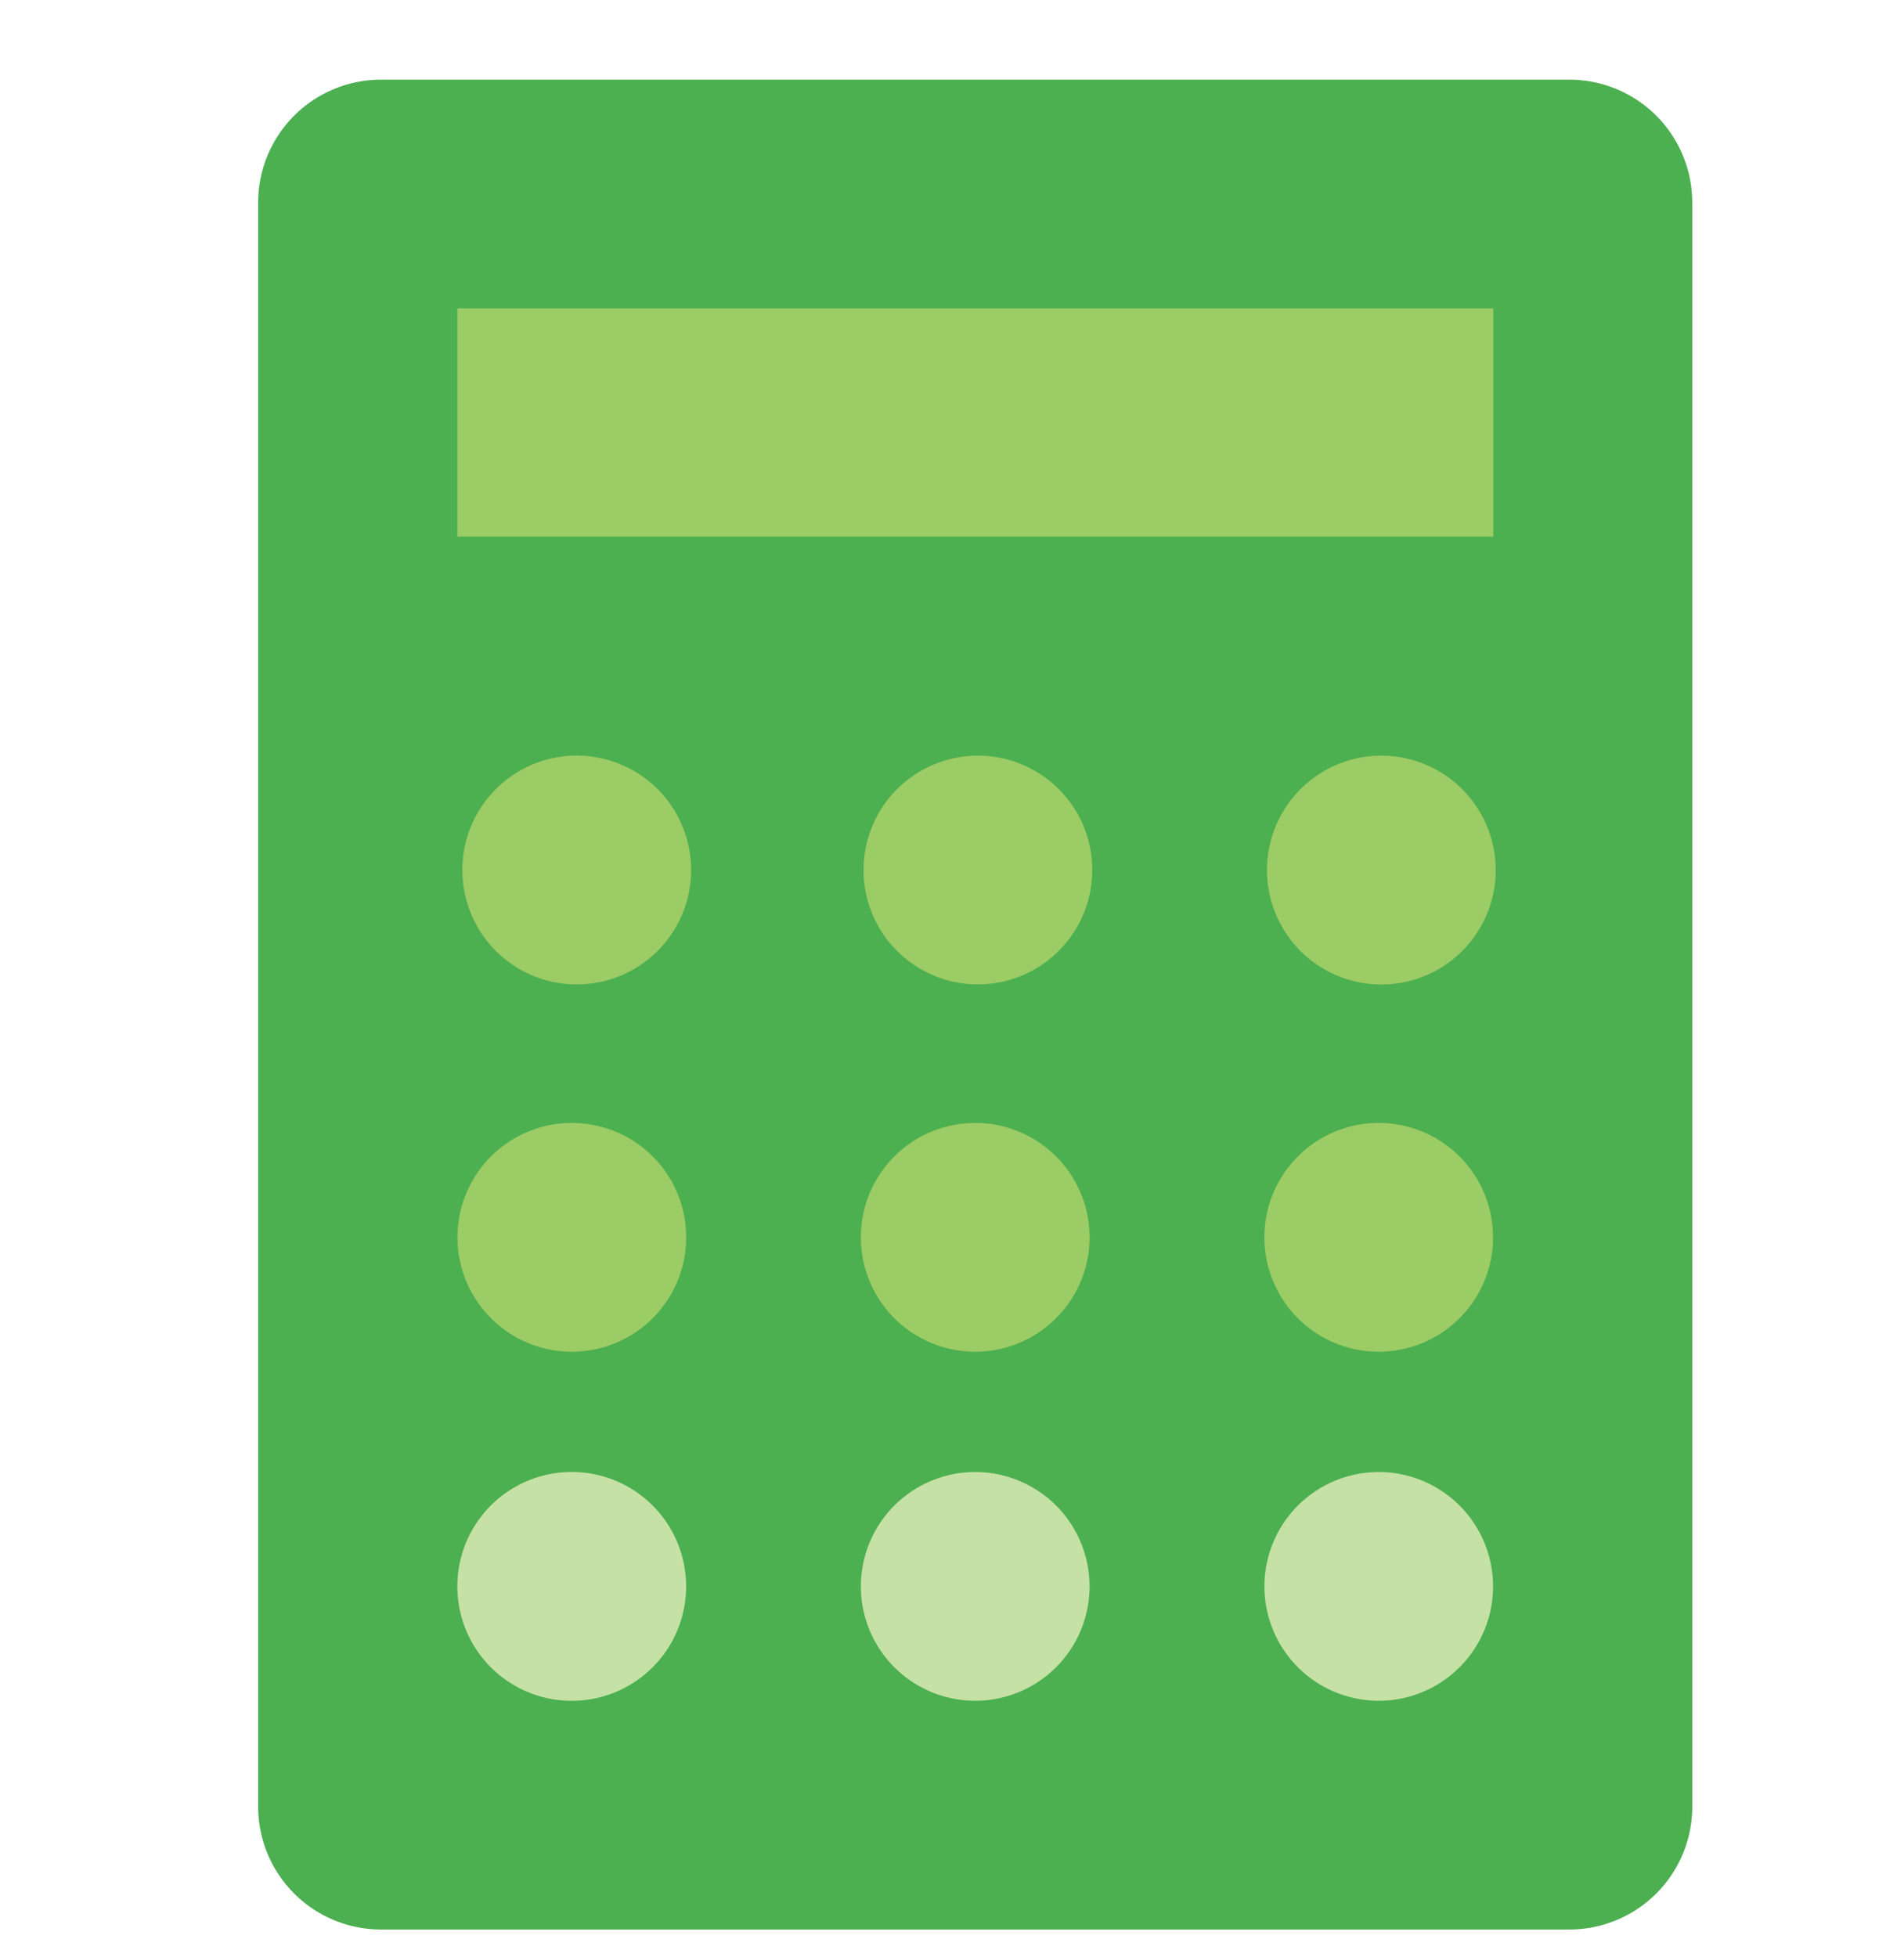 <svg fill="none" height="37" viewBox="0 0 36 37" width="36" xmlns="http://www.w3.org/2000/svg"><clipPath id="a"><path d="M4.5.995h27.871v36H4.5z"/></clipPath><g clip-path="url(#a)" clip-rule="evenodd" fill-rule="evenodd"><path d="M31.997 3.829V34.15a2.324 2.324 0 01-2.324 2.324H7.205a2.324 2.324 0 01-2.324-2.324V3.83a2.324 2.324 0 012.322-2.324h22.47a2.323 2.323 0 012.323 2.324" fill="#4caf50"/><path d="M26.068 27.826a2.162 2.162 0 110 4.324 2.162 2.162 0 01.002-4.324" fill="#c5e1a5"/><path d="M26.068 21.227a2.162 2.162 0 11-.001 4.325 2.162 2.162 0 01.003-4.325zm0-6.942a2.163 2.163 0 11.099 4.325 2.163 2.163 0 01-.097-4.325" fill="#9ccc65"/><path d="M18.439 27.826a2.162 2.162 0 110 4.324 2.162 2.162 0 010-4.324" fill="#c5e1a5"/><path d="M18.439 21.227a2.162 2.162 0 110 4.325 2.162 2.162 0 010-4.325zm0-6.942a2.16 2.16 0 012.043 3 2.162 2.162 0 11-2.043-3" fill="#9ccc65"/><path d="M10.81 27.825a2.163 2.163 0 110 4.326 2.163 2.163 0 010-4.326" fill="#c5e1a5"/><path d="M10.812 21.227a2.162 2.162 0 110 4.325 2.162 2.162 0 010-4.325zm0-6.942a2.163 2.163 0 11.1 4.324 2.163 2.163 0 01-.1-4.324zm-2.164-4.14h19.587V5.829H8.648z" fill="#9ccc65"/></g></svg>
